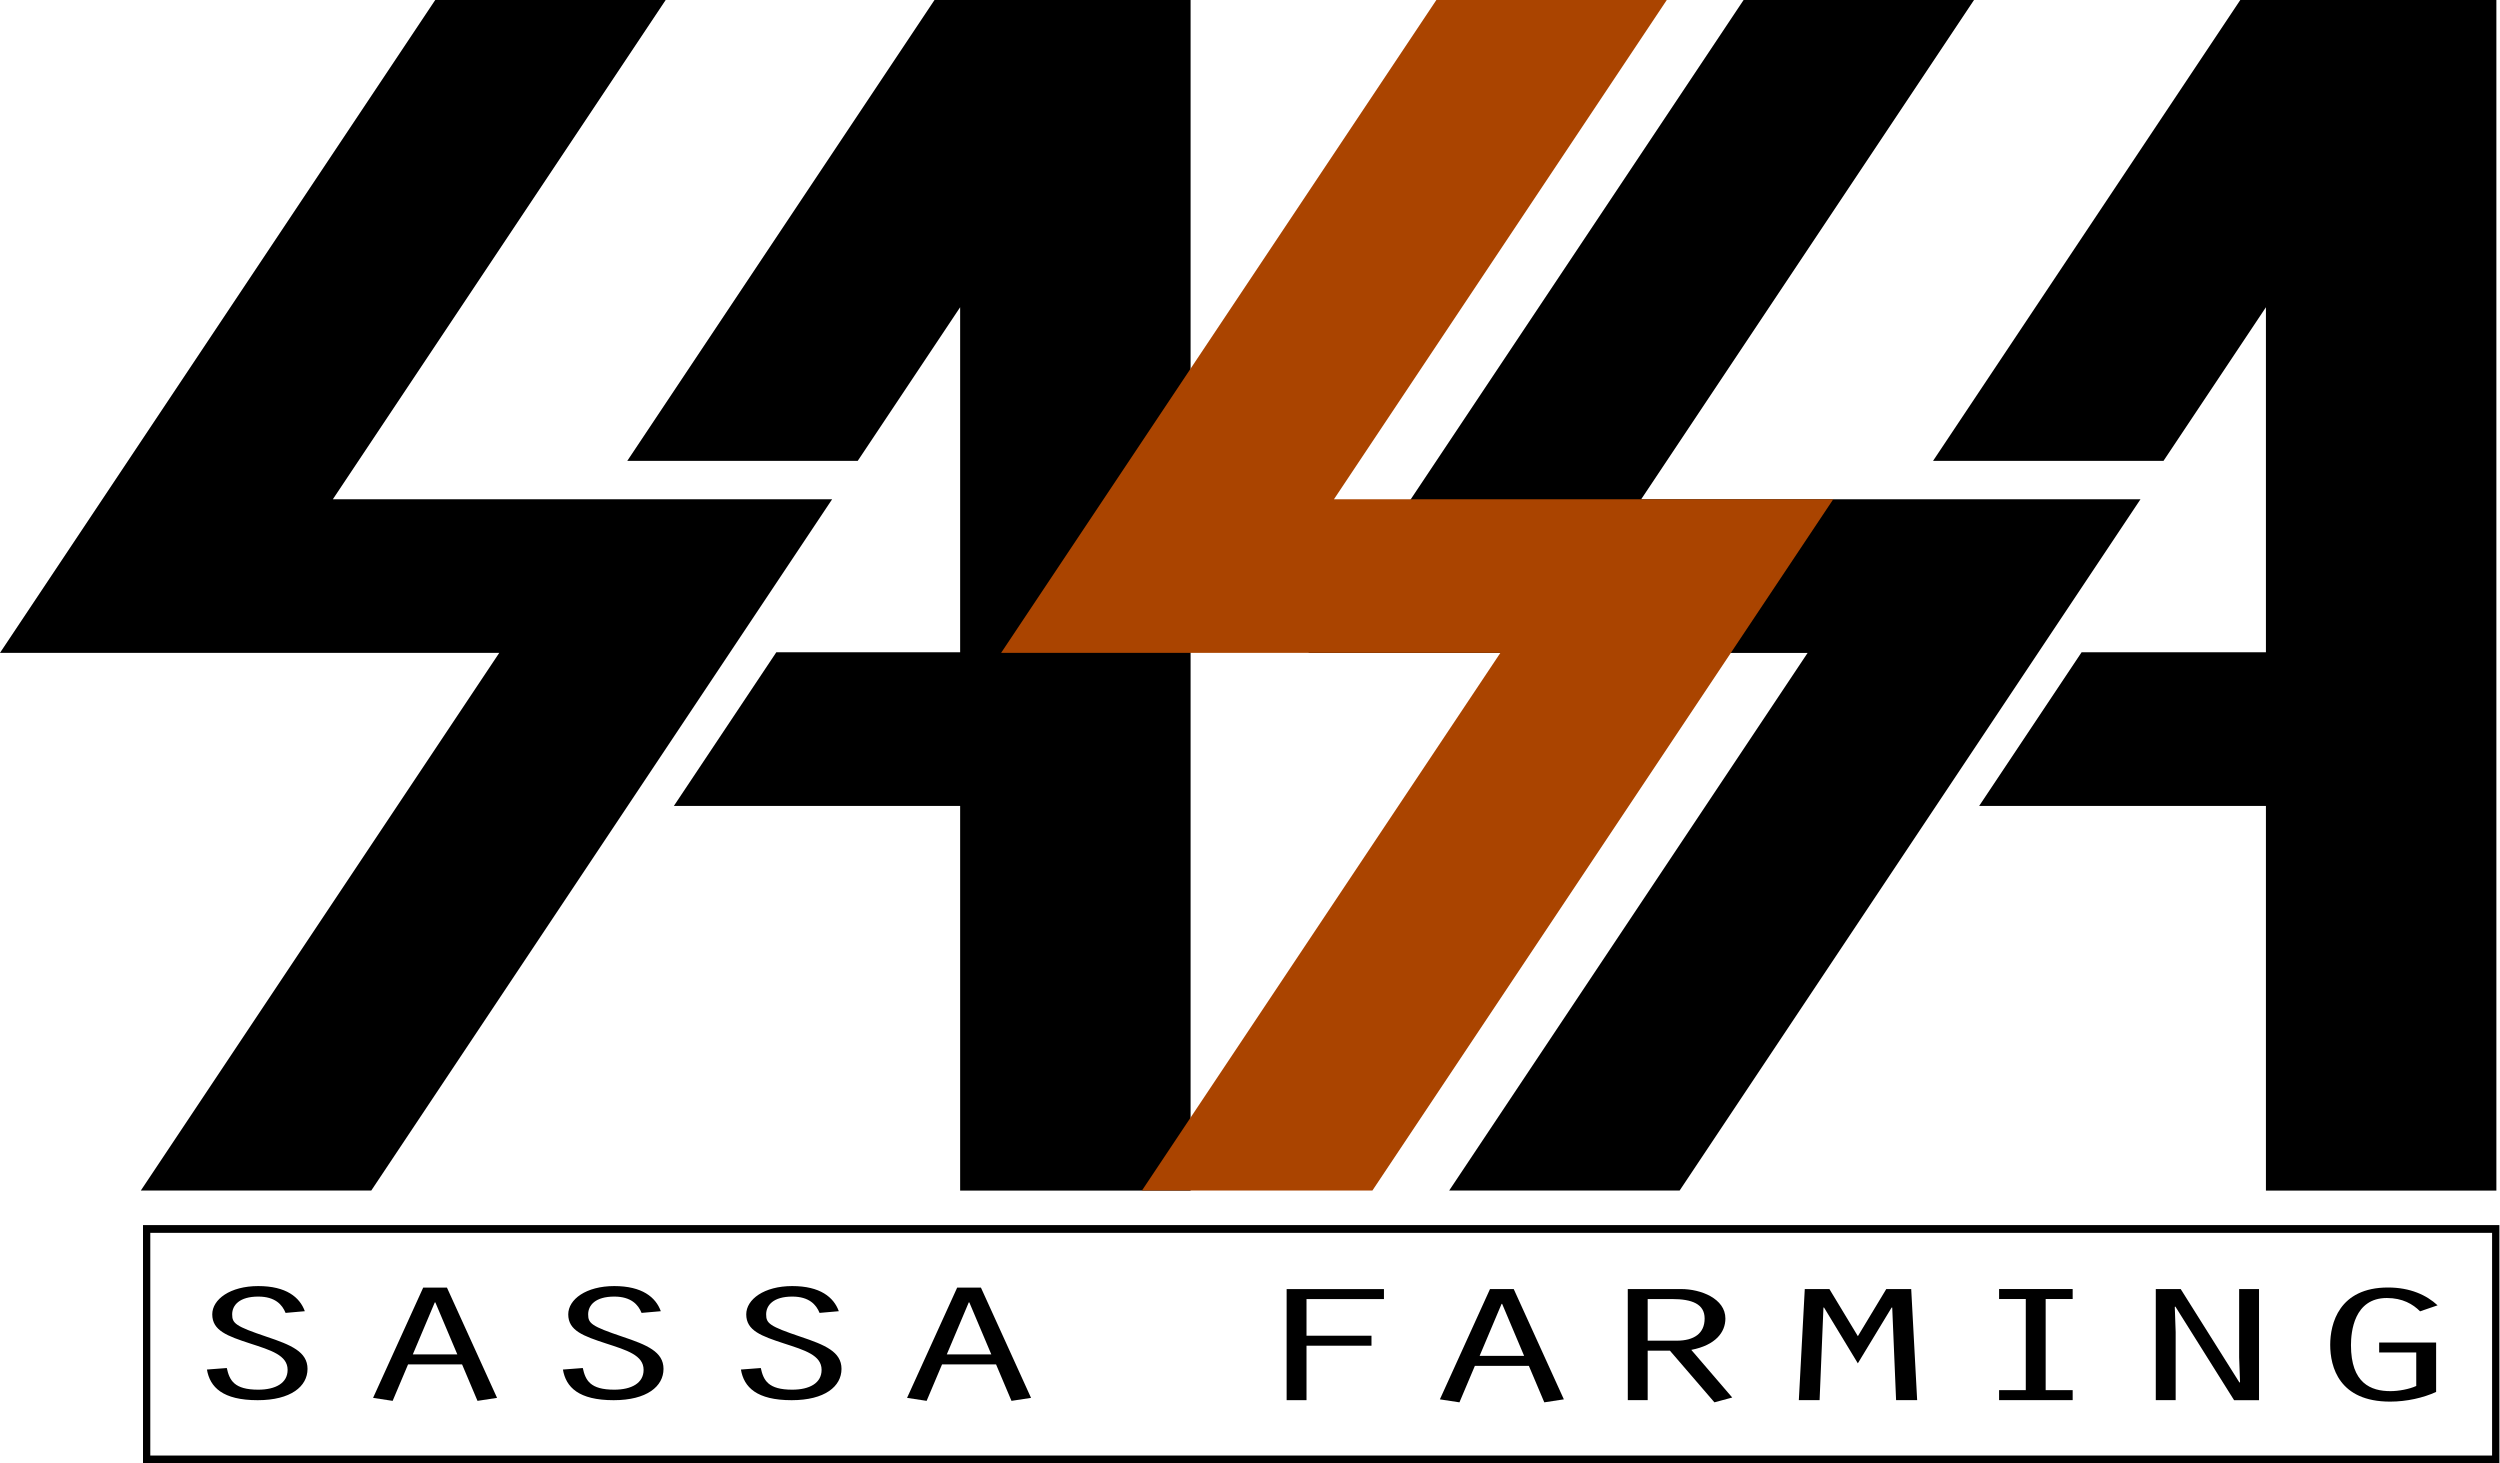 <?xml version="1.0" encoding="UTF-8" standalone="no"?>
<!-- Created with Inkscape (http://www.inkscape.org/) -->

<svg
   width="86.115mm"
   height="50.404mm"
   viewBox="0 0 86.115 50.404"
   version="1.1"
   id="svg1"
   inkscape:version="1.3.2 (091e20e, 2023-11-25, custom)"
   sodipodi:docname="LOGO20250805.svg"
   xmlns:inkscape="http://www.inkscape.org/namespaces/inkscape"
   xmlns:sodipodi="http://sodipodi.sourceforge.net/DTD/sodipodi-0.dtd"
   xmlns="http://www.w3.org/2000/svg"
   xmlns:svg="http://www.w3.org/2000/svg">
  <sodipodi:namedview
     id="namedview1"
     pagecolor="#ffffff"
     bordercolor="#666666"
     borderopacity="1.0"
     inkscape:showpageshadow="2"
     inkscape:pageopacity="0.0"
     inkscape:pagecheckerboard="0"
     inkscape:deskcolor="#d1d1d1"
     inkscape:document-units="mm"
     showgrid="true"
     inkscape:zoom="1.4500946"
     inkscape:cx="453.41869"
     inkscape:cy="700.29914"
     inkscape:window-width="2560"
     inkscape:window-height="1373"
     inkscape:window-x="1431"
     inkscape:window-y="981"
     inkscape:window-maximized="1"
     inkscape:current-layer="layer2">
    <inkscape:grid
       id="grid1"
       units="px"
       originx="-18.874"
       originy="-176.476"
       spacingx="0.265"
       spacingy="0.265"
       empcolor="#0000ff"
       empopacity="0.251"
       color="#0000ff"
       opacity="0.125"
       empspacing="5"
       dotted="false"
       gridanglex="30"
       gridanglez="30"
       visible="true" />
  </sodipodi:namedview>
  <defs
     id="defs1" />
  <g
     inkscape:groupmode="layer"
     id="layer2"
     inkscape:label="Layer 2"
     transform="translate(-18.874,-176.476)">
    <g
       id="g20"
       transform="matrix(0.941,0,0,1,6.165,10.583)"
       inkscape:export-filename="..\..\..\..\astro-project\sassa-web\public\images\logo.svg"
       inkscape:export-xdpi="96"
       inkscape:export-ydpi="96">
      <rect
         style="font-variation-settings:normal;vector-effect:none;fill:none;fill-opacity:1;fill-rule:evenodd;stroke:#000000;stroke-width:0.267px;stroke-linecap:butt;stroke-linejoin:miter;stroke-miterlimit:4;stroke-dasharray:none;stroke-dashoffset:0;stroke-opacity:1;-inkscape-stroke:none;stop-color:#000000"
         id="rect16-1-5"
         width="85.99"
         height="7.938"
         x="18.874"
         y="208.226" />
      <g
         id="g16-4-7"
         style="fill:#000000;stroke:none"
         transform="matrix(1.016,0,0,1,-45.645,-69.95)">
        <path
           style="font-size:7.831px;line-height:125%;font-family:'Orator Std';-inkscape-font-specification:'Orator Std, Normal';letter-spacing:0px;word-spacing:0px;fill:#000000;stroke:none;stroke-width:0.489px"
           d="m 145.991,282.087 h -2.052 v 0.344 h 1.336 v 1.153 c -0.246,0.109 -0.631,0.178 -0.93,0.178 -0.705,0 -1.422,-0.27 -1.422,-1.584 0,-0.453 0.107,-1.624 1.293,-1.624 0.566,0 0.941,0.212 1.197,0.459 l 0.631,-0.207 c -0.395,-0.35 -0.983,-0.614 -1.785,-0.614 -1.774,0 -2.084,1.257 -2.084,1.974 0,0.763 0.321,1.957 2.159,1.957 0.599,0 1.197,-0.132 1.657,-0.333 z"
           id="path16-4-2" />
        <path
           style="font-size:7.831px;line-height:125%;font-family:'Orator Std';-inkscape-font-specification:'Orator Std, Normal';letter-spacing:0px;word-spacing:0px;fill:#000000;stroke:none;stroke-width:0.489px"
           d="m 135.891,284.073 h 0.716 v -2.347 l -0.032,-0.866 0.021,-0.011 2.116,3.225 h 0.898 v -3.827 h -0.716 v 2.353 l 0.032,0.855 -0.021,0.011 -2.116,-3.219 h -0.898 z"
           id="path15-4-1" />
        <path
           style="font-size:7.831px;line-height:125%;font-family:'Orator Std';-inkscape-font-specification:'Orator Std, Normal';letter-spacing:0px;word-spacing:0px;fill:#000000;stroke:none;stroke-width:0.489px"
           d="m 131.207,283.728 h -0.962 v 0.344 h 2.651 v -0.344 h -0.973 v -3.139 h 0.973 v -0.344 h -2.651 v 0.344 h 0.962 z"
           id="path14-5-1" />
        <path
           style="font-size:7.831px;line-height:125%;font-family:'Orator Std';-inkscape-font-specification:'Orator Std, Normal';letter-spacing:0px;word-spacing:0px;fill:#000000;stroke:none;stroke-width:0.489px"
           d="m 125.157,281.869 -1.026,-1.624 h -0.887 l -0.214,3.827 h 0.748 l 0.139,-3.19 h 0.021 l 1.218,1.922 1.218,-1.922 h 0.021 l 0.139,3.19 h 0.759 l -0.214,-3.827 h -0.898 z"
           id="path13-9-8" />
        <path
           style="font-size:7.831px;line-height:125%;font-family:'Orator Std';-inkscape-font-specification:'Orator Std, Normal';letter-spacing:0px;word-spacing:0px;fill:#000000;stroke:none;stroke-width:0.489px"
           d="m 117.584,280.59 h 0.876 c 0.727,0 1.176,0.172 1.176,0.671 0,0.516 -0.385,0.763 -1.005,0.763 h -1.047 z m -0.716,3.483 h 0.716 v -1.704 h 0.802 l 1.603,1.779 0.641,-0.166 -1.475,-1.641 c 0.876,-0.161 1.229,-0.608 1.229,-1.079 0,-0.689 -0.887,-1.016 -1.593,-1.016 h -1.924 z"
           id="path12-2-5" />
        <path
           style="font-size:7.831px;line-height:125%;font-family:'Orator Std';-inkscape-font-specification:'Orator Std, Normal';letter-spacing:0px;word-spacing:0px;fill:#000000;stroke:none;stroke-width:0.489px"
           d="m 113.303,282.891 0.556,1.257 0.705,-0.103 -1.806,-3.799 h -0.855 l -1.806,3.799 0.705,0.103 0.556,-1.257 z m -0.171,-0.344 h -1.603 l 0.791,-1.79 h 0.021 z"
           id="path11-7-6" />
        <path
           style="font-size:7.831px;line-height:125%;font-family:'Orator Std';-inkscape-font-specification:'Orator Std, Normal';letter-spacing:0px;word-spacing:0px;fill:#000000;stroke:none;stroke-width:0.489px"
           d="m 104.576,284.073 h 0.716 v -1.876 h 2.341 v -0.344 h -2.341 v -1.262 h 2.79 v -0.344 h -3.506 z"
           id="path10-3-2" />
        <path
           style="font-size:7.831px;line-height:125%;font-family:'Orator Std';-inkscape-font-specification:'Orator Std, Normal';letter-spacing:0px;word-spacing:0px;fill:#000000;stroke:none;stroke-width:0.489px"
           d="m 94.106,282.84 0.556,1.257 0.705,-0.103 -1.806,-3.799 h -0.855 l -1.806,3.799 0.705,0.103 0.556,-1.257 z m -0.171,-0.344 h -1.603 l 0.791,-1.79 h 0.021 z"
           id="path9-7-8" />
        <path
           style="font-size:7.831px;line-height:125%;font-family:'Orator Std';-inkscape-font-specification:'Orator Std, Normal';letter-spacing:0px;word-spacing:0px;fill:#000000;stroke:none;stroke-width:0.489px"
           d="m 88.441,281.009 c -0.182,-0.482 -0.673,-0.866 -1.678,-0.866 -1.015,0 -1.657,0.459 -1.657,0.975 0,0.562 0.545,0.746 1.368,1.004 0.738,0.23 1.347,0.402 1.347,0.907 0,0.459 -0.438,0.683 -1.058,0.683 -0.866,0 -1.037,-0.321 -1.133,-0.746 l -0.716,0.052 c 0.107,0.608 0.566,1.056 1.828,1.056 1.197,0 1.796,-0.476 1.796,-1.079 0,-0.591 -0.599,-0.826 -1.475,-1.107 -1.122,-0.362 -1.24,-0.459 -1.24,-0.769 0,-0.321 0.267,-0.614 0.941,-0.614 0.609,0 0.866,0.281 0.983,0.562 z"
           id="path8-6-9" />
        <path
           style="font-size:7.831px;line-height:125%;font-family:'Orator Std';-inkscape-font-specification:'Orator Std, Normal';letter-spacing:0px;word-spacing:0px;fill:#000000;stroke:none;stroke-width:0.489px"
           d="m 82.028,281.009 c -0.182,-0.482 -0.673,-0.866 -1.678,-0.866 -1.015,0 -1.657,0.459 -1.657,0.975 0,0.562 0.545,0.746 1.368,1.004 0.738,0.23 1.347,0.402 1.347,0.907 0,0.459 -0.438,0.683 -1.058,0.683 -0.866,0 -1.037,-0.321 -1.133,-0.746 l -0.716,0.052 c 0.107,0.608 0.566,1.056 1.828,1.056 1.197,0 1.796,-0.476 1.796,-1.079 0,-0.591 -0.599,-0.826 -1.475,-1.107 -1.122,-0.362 -1.24,-0.459 -1.24,-0.769 0,-0.321 0.267,-0.614 0.941,-0.614 0.609,0 0.866,0.281 0.983,0.562 z"
           id="path7-2-0" />
        <path
           style="font-size:7.831px;line-height:125%;font-family:'Orator Std';-inkscape-font-specification:'Orator Std, Normal';letter-spacing:0px;word-spacing:0px;fill:#000000;stroke:none;stroke-width:0.489px"
           d="m 74.867,282.84 0.556,1.257 0.705,-0.103 -1.806,-3.799 h -0.855 l -1.806,3.799 0.705,0.103 0.556,-1.257 z m -0.171,-0.344 h -1.603 l 0.791,-1.79 h 0.021 z"
           id="path5-8-3" />
        <path
           style="font-size:7.831px;line-height:125%;font-family:'Orator Std';-inkscape-font-specification:'Orator Std, Normal';letter-spacing:0px;word-spacing:0px;fill:#000000;stroke:none;stroke-width:0.489px"
           d="m 69.202,281.009 c -0.182,-0.482 -0.673,-0.866 -1.678,-0.866 -1.015,0 -1.657,0.459 -1.657,0.975 0,0.562 0.545,0.746 1.368,1.004 0.738,0.23 1.347,0.402 1.347,0.907 0,0.459 -0.438,0.683 -1.058,0.683 -0.866,0 -1.037,-0.321 -1.133,-0.746 l -0.716,0.052 c 0.107,0.608 0.566,1.056 1.828,1.056 1.197,0 1.796,-0.476 1.796,-1.079 0,-0.591 -0.599,-0.826 -1.475,-1.107 -1.122,-0.362 -1.24,-0.459 -1.24,-0.769 0,-0.321 0.267,-0.614 0.941,-0.614 0.609,0 0.866,0.281 0.983,0.562 z"
           id="text9-74-5-8" />
      </g>
    </g>
    <g
       id="g2-6-2-6"
       transform="translate(-4.939,15.08)">
      <path
         id="path4-7-9-5-1-2"
         style="fill:#000000;fill-rule:evenodd;stroke:none;stroke-width:0.265px;stroke-linecap:butt;stroke-linejoin:miter;stroke-opacity:1"
         d="M 38.805,161.396 23.812,183.885 h 7.938 9.26 l -12.347,18.521 h 7.938 l 15.875,-23.812 H 45.244 44.538 35.278 l 11.465,-17.198 z" />
      <path
         id="path4-9-3-4-5-8-8"
         style="fill:#000000;fill-rule:evenodd;stroke:none;stroke-width:0.265px;stroke-linecap:butt;stroke-linejoin:miter;stroke-opacity:1"
         d="m 56.003,161.396 -10.583,15.875 h 7.938 l 3.528,-5.292 v 11.886 h -6.333 l -3.528,5.292 h 9.861 v 13.25 h 7.938 v -13.25 -5.292 -22.469 z" />
      <path
         id="path4-2-7-6-2-2-4"
         style="fill:#000000;fill-rule:evenodd;stroke:none;stroke-width:0.265px;stroke-linecap:butt;stroke-linejoin:miter;stroke-opacity:1"
         d="m 83.873,161.396 -14.993,22.49 h 7.938 9.26 L 73.731,202.406 h 7.938 l 15.875,-23.812 H 90.311 89.606 80.345 l 11.465,-17.198 z" />
      <path
         id="path4-9-1-0-3-3-7-8"
         style="fill:#000000;fill-rule:evenodd;stroke:none;stroke-width:0.265px;stroke-linecap:butt;stroke-linejoin:miter;stroke-opacity:1"
         d="m 100.982,161.396 -10.583,15.875 h 7.938 l 3.528,-5.292 v 11.886 h -6.35 l -3.528,5.292 h 9.878 v 13.25 h 7.938 v -13.25 -5.292 -22.469 z" />
      <path
         id="path4-4-3-4-6-9-8"
         style="fill:#aa4400;fill-opacity:1;fill-rule:evenodd;stroke:none;stroke-width:0.265px;stroke-linecap:butt;stroke-linejoin:miter;stroke-opacity:1"
         d="M 73.29,161.396 58.297,183.885 h 7.938 9.26 l -12.347,18.521 h 7.938 l 15.875,-23.812 H 79.728 79.023 69.762 l 11.465,-17.198 z" />
    </g>
  </g>
</svg>
